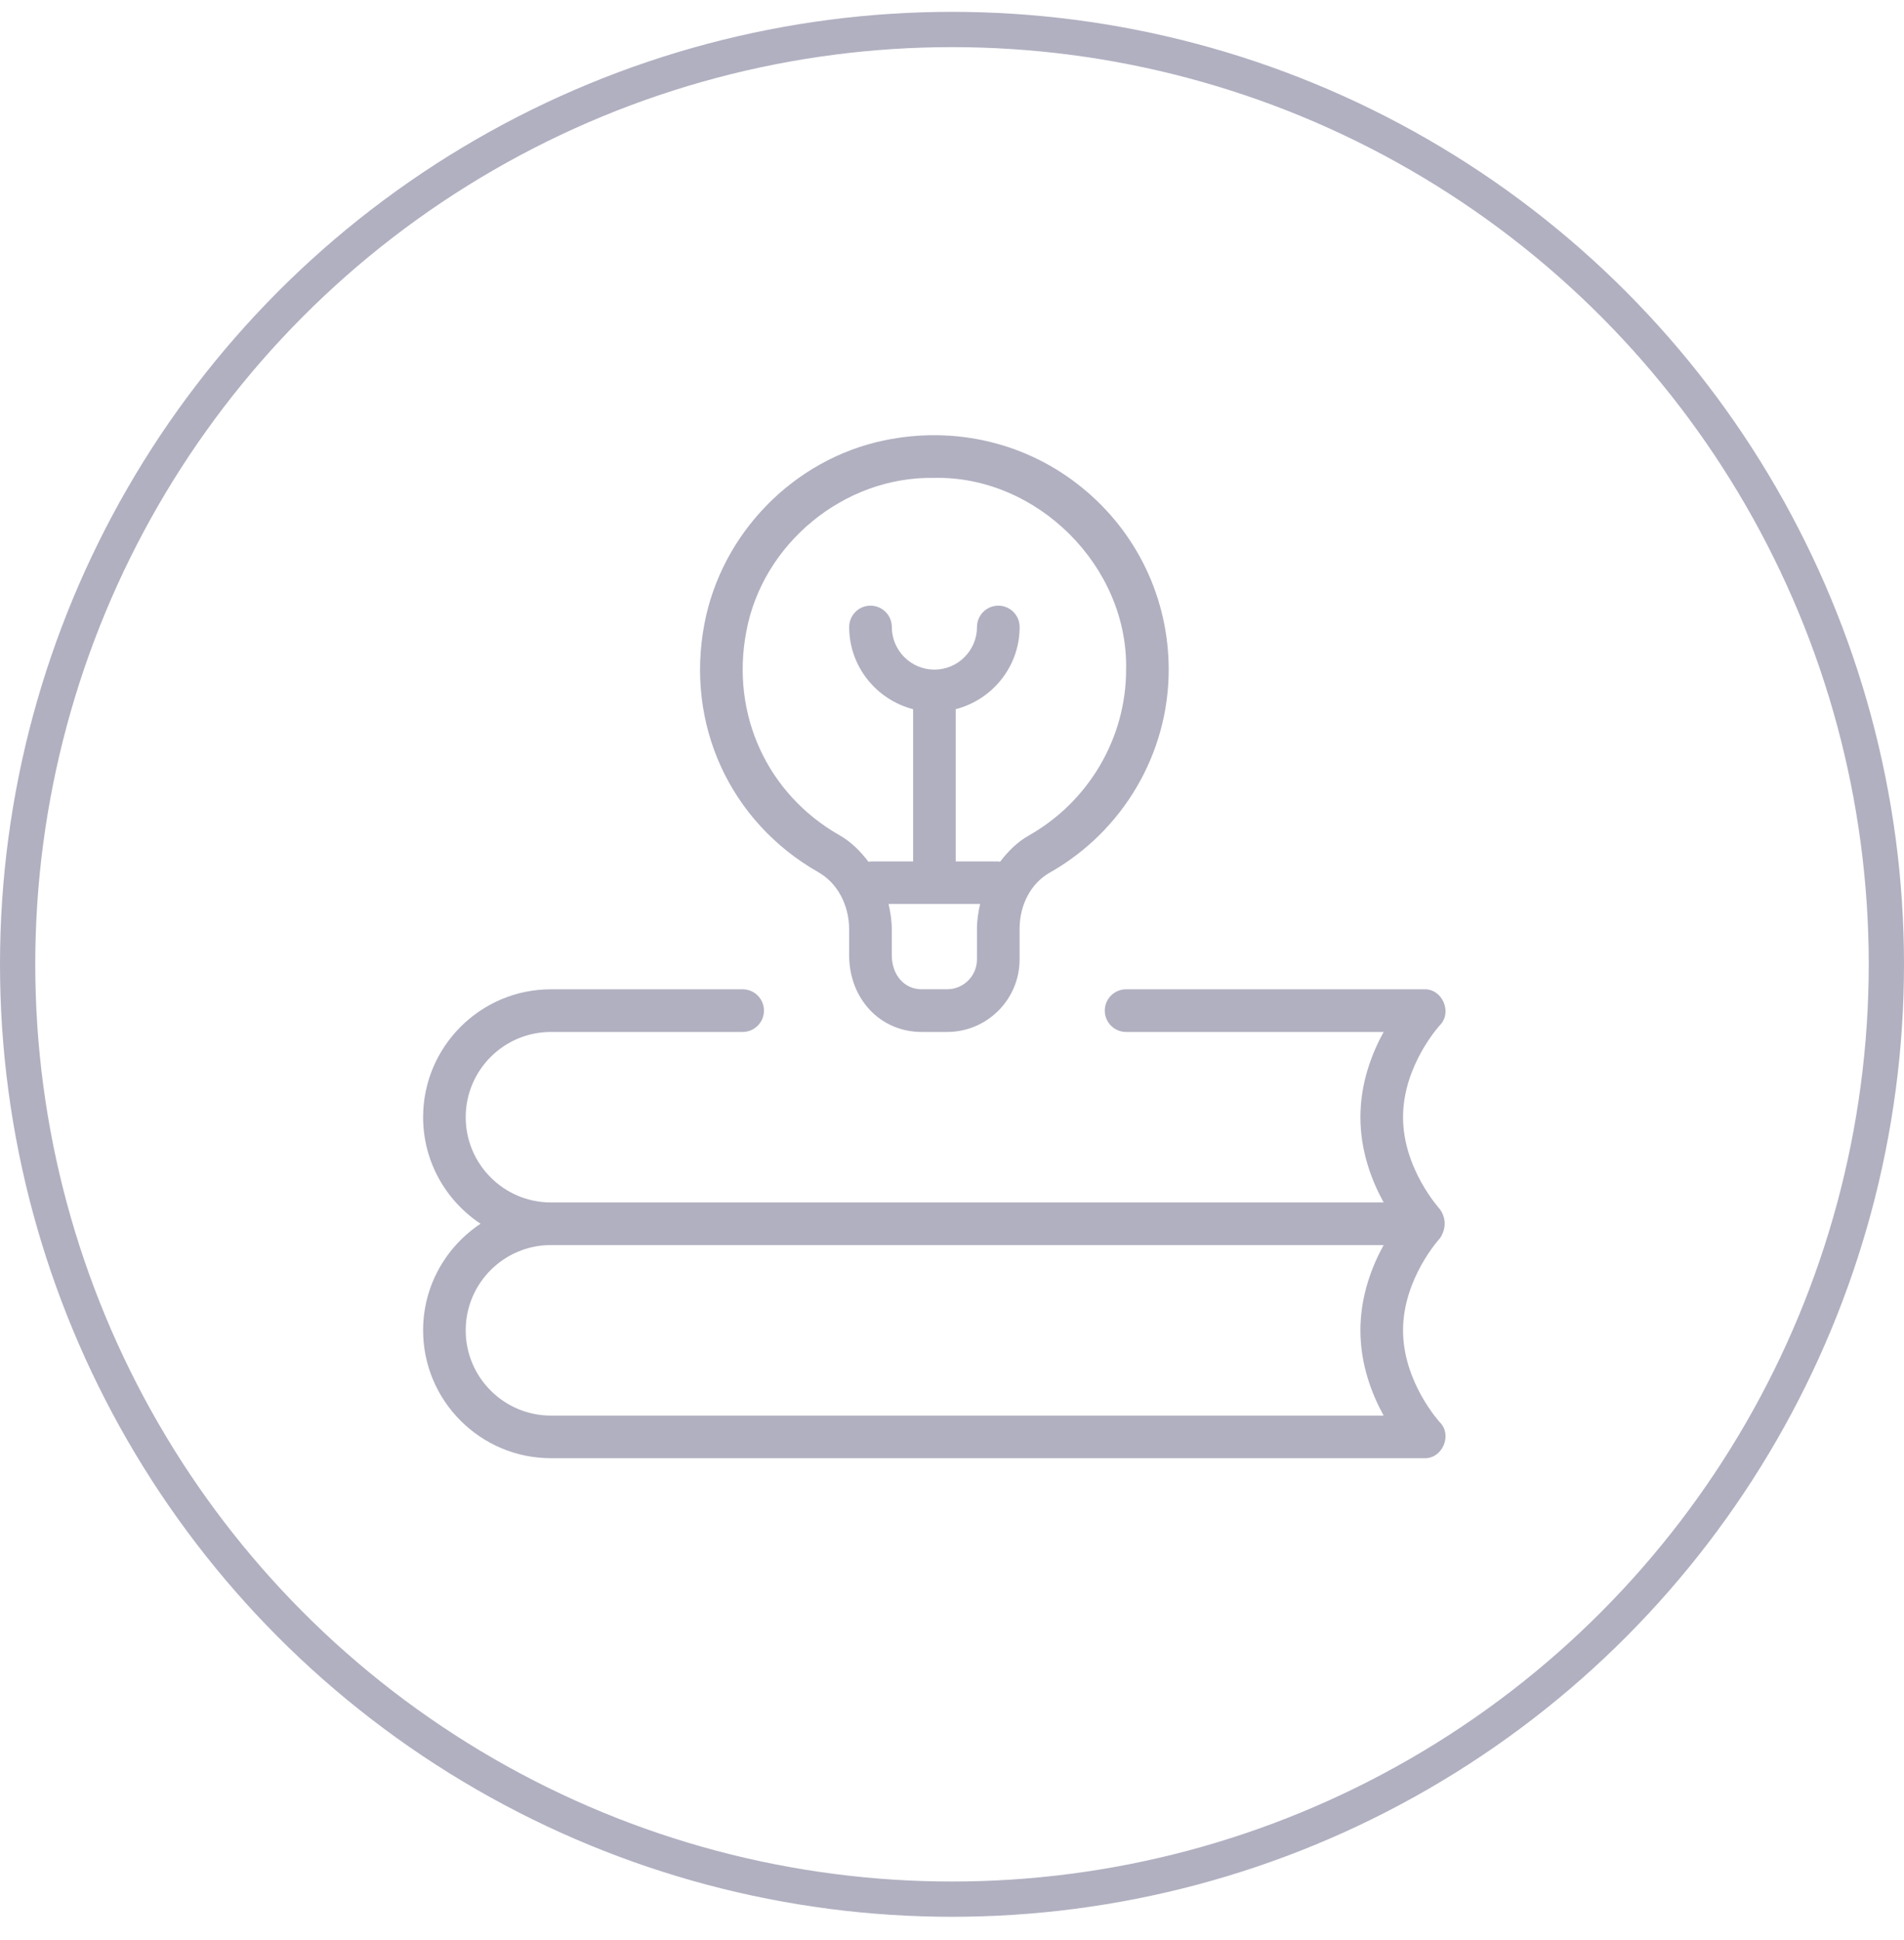<svg width="54" height="55" viewBox="0 0 54 55" fill="none" xmlns="http://www.w3.org/2000/svg">
<circle cx="27" cy="27.336" r="26.5" stroke="#B0B0C1"/>
<g clip-path="url(#clip0_1164_2468)">
<path d="M40.837 34.277C40.828 34.265 39.792 33.135 39.792 31.669C39.792 30.203 40.826 29.073 40.837 29.062C41.197 28.699 40.907 28.029 40.396 28.044H31.938C31.604 28.044 31.333 28.315 31.333 28.648C31.333 28.982 31.604 29.253 31.938 29.253H39.242C38.908 29.858 38.583 30.698 38.583 31.669C38.583 32.641 38.908 33.48 39.242 34.086H15.625C14.292 34.086 13.208 33.002 13.208 31.669C13.208 30.336 14.292 29.253 15.625 29.253H21.062C21.396 29.253 21.667 28.982 21.667 28.648C21.667 28.315 21.396 28.044 21.062 28.044H15.625C13.626 28.044 12 29.671 12 31.669C12 32.931 12.649 34.04 13.629 34.69C12.649 35.34 12 36.449 12 37.711C12 39.709 13.626 41.336 15.625 41.336H40.396C40.908 41.353 41.197 40.682 40.837 40.319C40.826 40.308 39.792 39.177 39.792 37.711C39.792 36.245 40.826 35.114 40.837 35.103C40.956 34.937 41.071 34.607 40.837 34.277ZM39.242 40.128H15.625C14.292 40.128 13.208 39.044 13.208 37.711C13.208 36.378 14.292 35.294 15.625 35.294H39.242C38.908 35.9 38.583 36.739 38.583 37.711C38.583 38.682 38.908 39.522 39.242 40.128ZM23.213 24.727C23.75 25.032 24.083 25.654 24.083 26.349V27.075C24.083 28.316 24.967 29.253 26.137 29.253H26.863C27.996 29.253 28.917 28.331 28.917 27.198V26.326C28.917 25.645 29.244 25.035 29.772 24.737C31.853 23.56 33.146 21.355 33.146 18.983C33.146 16.97 32.248 15.087 30.683 13.819C29.119 12.547 27.069 12.062 25.058 12.488C22.506 13.027 20.464 15.117 19.977 17.69C19.437 20.541 20.707 23.302 23.213 24.727ZM27.708 27.197C27.708 27.664 27.329 28.043 26.863 28.043H26.137C25.647 28.043 25.292 27.636 25.292 27.074V26.348C25.292 26.099 25.254 25.86 25.201 25.625H27.797C27.747 25.851 27.708 26.083 27.708 26.324V27.197ZM21.164 17.915C21.621 15.406 23.949 13.502 26.487 13.547C29.412 13.481 31.999 16.053 31.938 18.982C31.938 20.92 30.88 22.721 29.178 23.685C28.851 23.868 28.589 24.134 28.363 24.429C28.346 24.428 28.331 24.419 28.314 24.419H27.105V20.104C28.145 19.834 28.918 18.896 28.918 17.773C28.918 17.44 28.647 17.169 28.314 17.169C27.98 17.169 27.709 17.44 27.709 17.773C27.709 18.439 27.167 18.982 26.501 18.982C25.835 18.982 25.293 18.439 25.293 17.773C25.293 17.44 25.022 17.169 24.689 17.169C24.355 17.169 24.084 17.44 24.084 17.773C24.084 18.896 24.858 19.834 25.897 20.104V24.419H24.689C24.669 24.419 24.652 24.429 24.632 24.43C24.404 24.132 24.139 23.863 23.81 23.677C21.76 22.511 20.722 20.249 21.164 17.915Z" fill="#B0B0C1"/>
</g>
<defs>
<clipPath id="clip0_1164_2468">
<rect width="29" height="29" fill="white" transform="translate(12 12.336)"/>
</clipPath>
</defs>
</svg>
